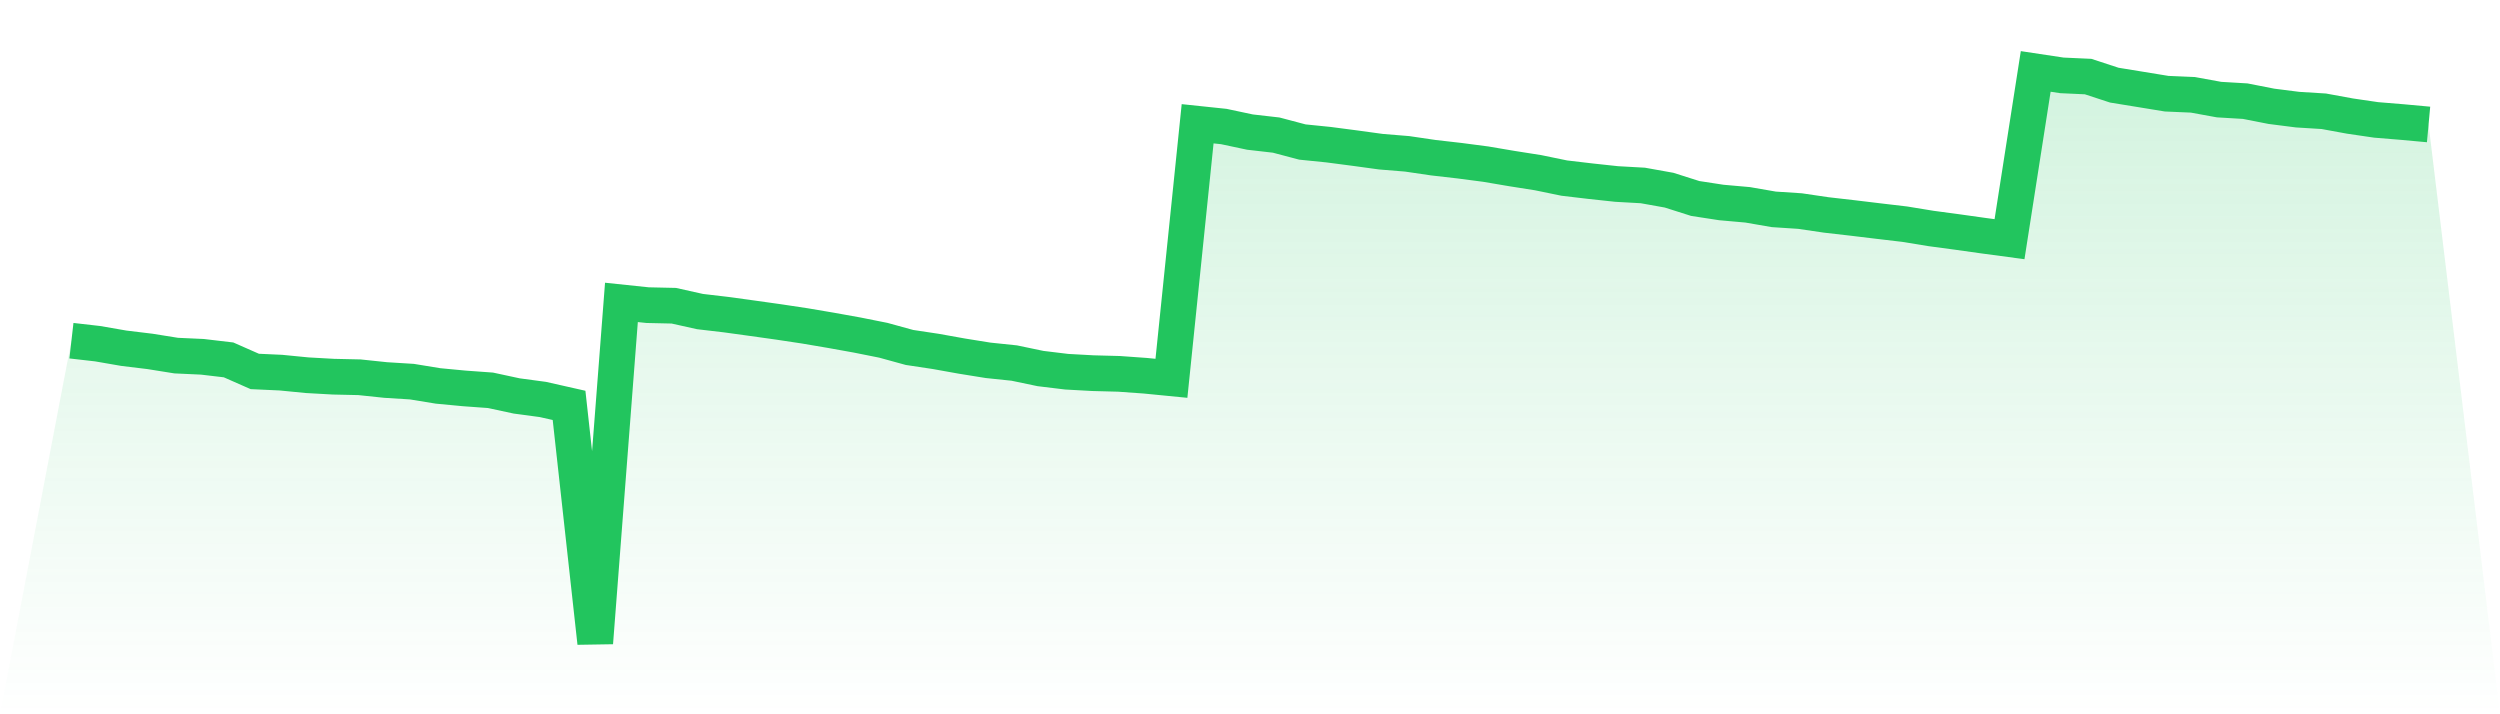 <svg viewBox="0 0 140 40" xmlns="http://www.w3.org/2000/svg">
<defs>
<linearGradient id="gradient" x1="0" x2="0" y1="0" y2="1">
<stop offset="0%" stop-color="#22c55e" stop-opacity="0.2"/>
<stop offset="100%" stop-color="#22c55e" stop-opacity="0"/>
</linearGradient>
</defs>
<path d="M4,19.079 L4,19.079 L5.467,19.247 L6.933,19.501 L8.4,19.679 L9.867,19.914 L11.333,19.981 L12.8,20.154 L14.267,20.801 L15.733,20.868 L17.2,21.012 L18.667,21.094 L20.133,21.127 L21.6,21.281 L23.067,21.372 L24.533,21.612 L26,21.751 L27.467,21.857 L28.933,22.173 L30.4,22.37 L31.867,22.701 L33.333,36 L34.8,16.934 L36.267,17.088 L37.733,17.121 L39.2,17.448 L40.667,17.62 L42.133,17.822 L43.6,18.028 L45.067,18.249 L46.533,18.498 L48,18.762 L49.467,19.055 L50.933,19.458 L52.4,19.679 L53.867,19.942 L55.333,20.178 L56.8,20.331 L58.267,20.638 L59.733,20.816 L61.2,20.897 L62.667,20.936 L64.133,21.041 L65.6,21.185 L67.067,6.931 L68.533,7.085 L70,7.397 L71.467,7.565 L72.933,7.953 L74.4,8.102 L75.867,8.294 L77.333,8.495 L78.8,8.615 L80.267,8.831 L81.733,8.999 L83.2,9.191 L84.667,9.44 L86.133,9.671 L87.6,9.973 L89.067,10.146 L90.533,10.304 L92,10.386 L93.467,10.649 L94.933,11.115 L96.4,11.34 L97.867,11.47 L99.333,11.724 L100.8,11.82 L102.267,12.036 L103.733,12.204 L105.2,12.381 L106.667,12.554 L108.133,12.794 L109.6,12.991 L111.067,13.197 L112.533,13.394 L114,4 L115.467,4.221 L116.933,4.288 L118.4,4.768 L119.867,5.007 L121.333,5.247 L122.8,5.31 L124.267,5.578 L125.733,5.665 L127.2,5.953 L128.667,6.14 L130.133,6.231 L131.6,6.5 L133.067,6.715 L134.533,6.835 L136,6.97 L140,40 L0,40 z" fill="url(#gradient)"/>
<path d="M4,19.079 L4,19.079 L5.467,19.247 L6.933,19.501 L8.4,19.679 L9.867,19.914 L11.333,19.981 L12.8,20.154 L14.267,20.801 L15.733,20.868 L17.2,21.012 L18.667,21.094 L20.133,21.127 L21.6,21.281 L23.067,21.372 L24.533,21.612 L26,21.751 L27.467,21.857 L28.933,22.173 L30.4,22.37 L31.867,22.701 L33.333,36 L34.8,16.934 L36.267,17.088 L37.733,17.121 L39.2,17.448 L40.667,17.62 L42.133,17.822 L43.6,18.028 L45.067,18.249 L46.533,18.498 L48,18.762 L49.467,19.055 L50.933,19.458 L52.4,19.679 L53.867,19.942 L55.333,20.178 L56.8,20.331 L58.267,20.638 L59.733,20.816 L61.2,20.897 L62.667,20.936 L64.133,21.041 L65.6,21.185 L67.067,6.931 L68.533,7.085 L70,7.397 L71.467,7.565 L72.933,7.953 L74.4,8.102 L75.867,8.294 L77.333,8.495 L78.8,8.615 L80.267,8.831 L81.733,8.999 L83.2,9.191 L84.667,9.44 L86.133,9.671 L87.6,9.973 L89.067,10.146 L90.533,10.304 L92,10.386 L93.467,10.649 L94.933,11.115 L96.4,11.34 L97.867,11.47 L99.333,11.724 L100.8,11.82 L102.267,12.036 L103.733,12.204 L105.2,12.381 L106.667,12.554 L108.133,12.794 L109.6,12.991 L111.067,13.197 L112.533,13.394 L114,4 L115.467,4.221 L116.933,4.288 L118.4,4.768 L119.867,5.007 L121.333,5.247 L122.8,5.31 L124.267,5.578 L125.733,5.665 L127.2,5.953 L128.667,6.14 L130.133,6.231 L131.6,6.5 L133.067,6.715 L134.533,6.835 L136,6.97" fill="none" stroke="#22c55e" stroke-width="2"/>
</svg>
